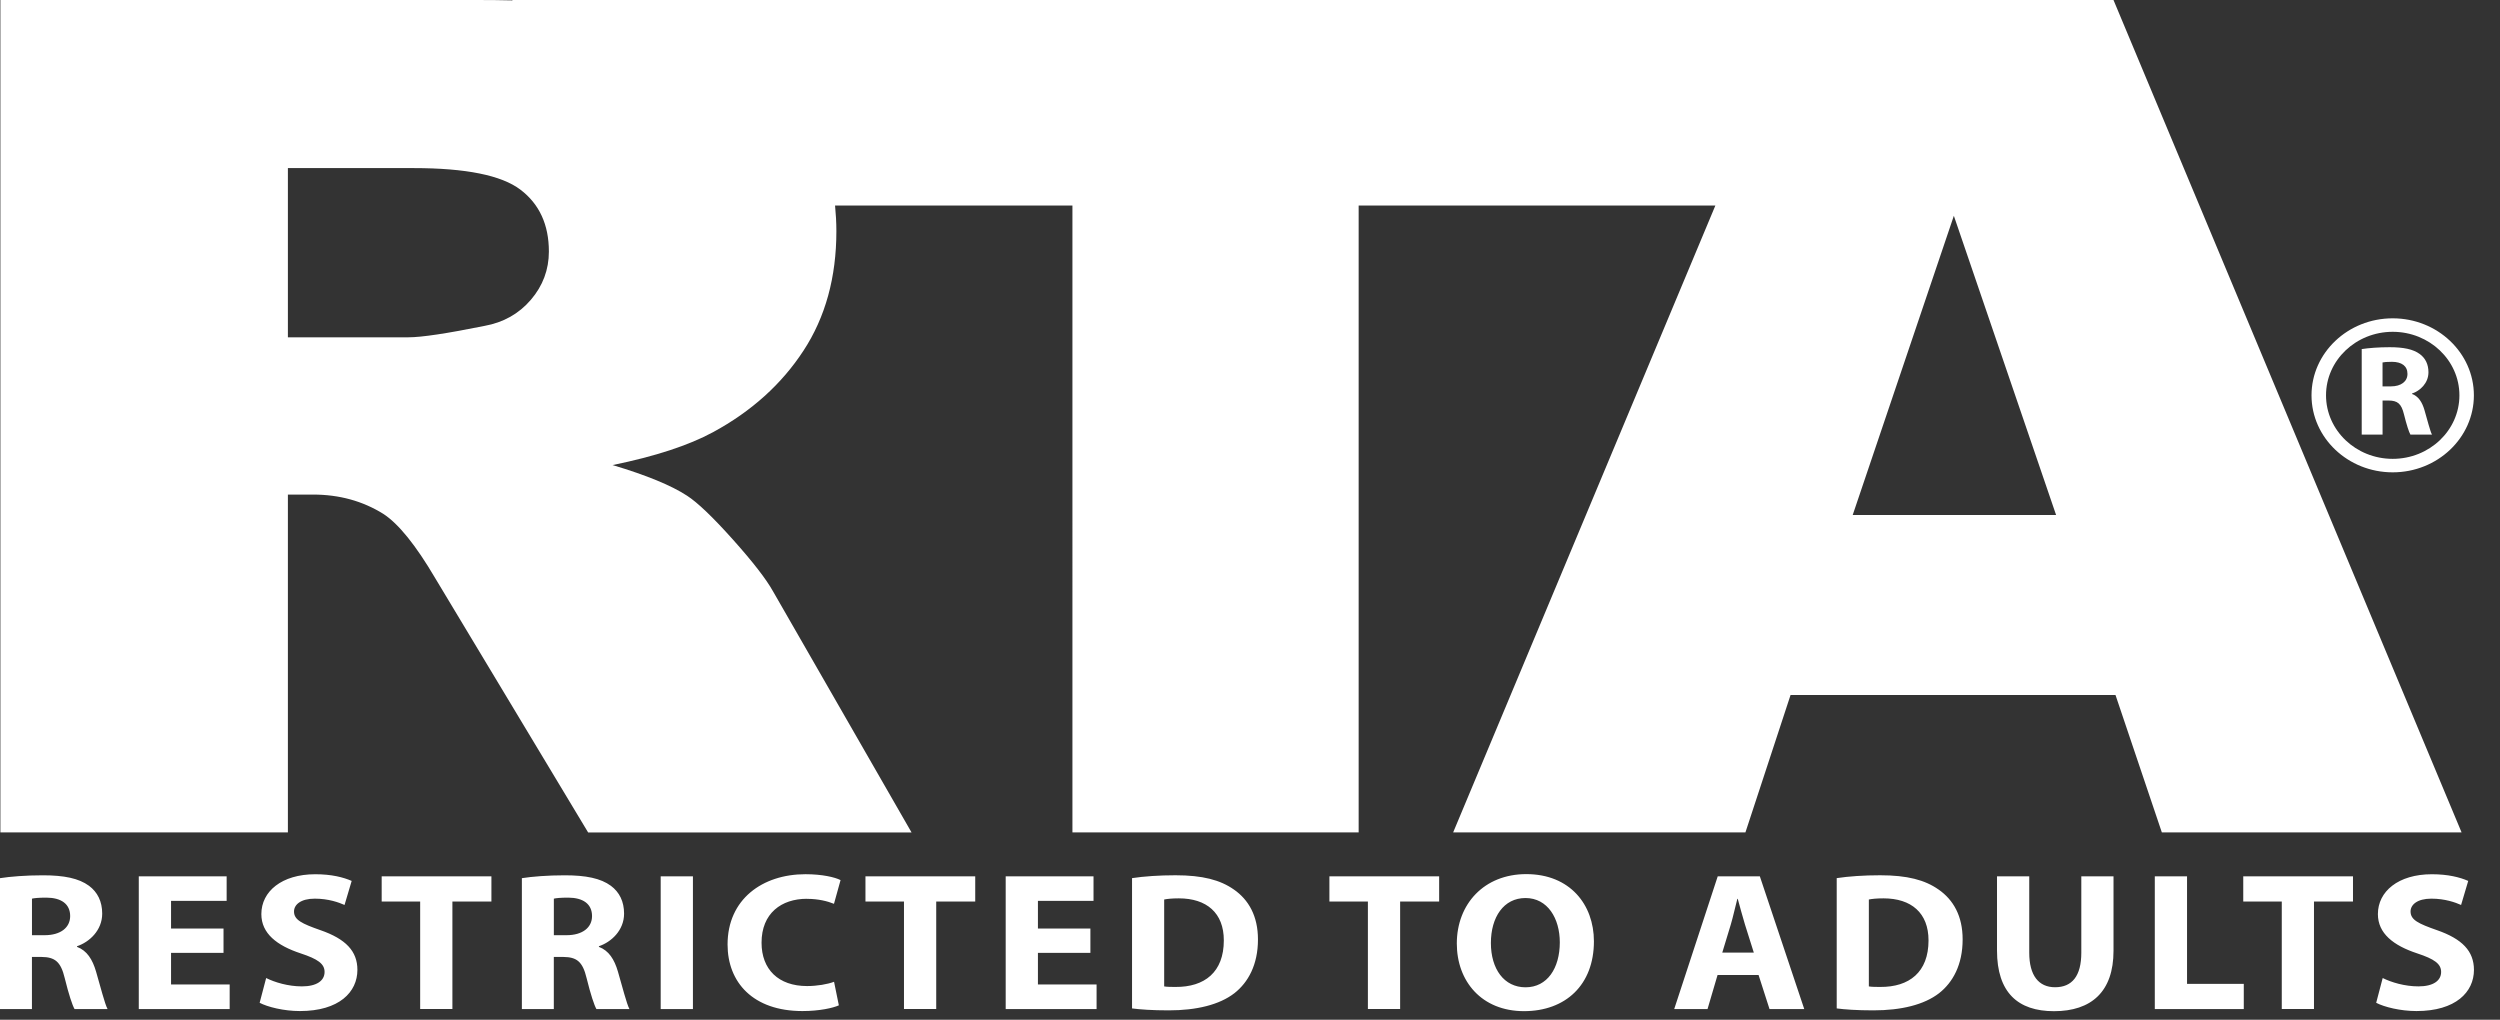 <svg fill="none" xmlns="http://www.w3.org/2000/svg" viewBox="0 0 76 31"><rect x="0" y="0" width="76" height="31" fill="#333333" stroke="none"/><path d="M2.342 28.784v-.019c.372-.124.765-.48.765-.991 0-.371-.143-.654-.401-.846-.309-.228-.759-.319-1.403-.319-.521 0-.988.038-1.303.087v3.979h.971v-1.584h.291c.403.004.586.139.706.644.123.499.231.823.298.94h1.004c-.085-.157-.216-.682-.35-1.139-.108-.371-.277-.638-.578-.751Zm-.987-.354H.972v-1.111c.069-.017.207-.031.441-.031.447.003.72.191.72.561 0 .35-.29.581-.777.581ZM5.2 28.968h1.595v-.74h-1.595v-.841h1.69v-.747H4.219v4.035h2.763v-.747H5.2v-.96ZM9.741 28.277c-.562-.198-.803-.31-.803-.568 0-.206.204-.39.631-.39.421 0 .733.116.905.192l.217-.731c-.256-.112-.613-.203-1.107-.203-1.019 0-1.639.523-1.639 1.211 0 .59.473.956 1.196 1.195.519.171.726.316.726.564 0 .266-.239.439-.689.439-.419 0-.827-.124-1.087-.254l-.198.753c.242.127.733.251 1.225.251 1.194 0 1.747-.578 1.747-1.252 0-.57-.355-.94-1.123-1.207ZM11.603 27.406h1.17v3.268h.98V27.406h1.186v-.766H11.603v.766ZM18.207 28.784v-.019c.372-.124.765-.48.765-.991 0-.371-.143-.654-.401-.846-.309-.228-.759-.319-1.403-.319-.521 0-.988.038-1.303.087v3.979h.971v-1.584h.291c.403.004.586.139.706.644.123.499.231.823.298.94h1.004c-.085-.157-.216-.682-.35-1.139-.108-.371-.277-.638-.578-.751Zm-.986-.354h-.384v-1.111c.069-.017.207-.031.441-.031.447.003.72.191.72.561 0 .35-.291.581-.777.581ZM21.065 26.64h-.98v4.035h.98v-4.035ZM24.53 27.325c.35 0 .629.072.823.151l.2-.721c-.17-.087-.557-.179-1.067-.179-1.308 0-2.368.761-2.368 2.137 0 1.15.774 2.023 2.275 2.023.522 0 .932-.094 1.108-.174l-.146-.716c-.195.075-.519.13-.82.13-.872 0-1.384-.508-1.384-1.317-.001-.897.605-1.336 1.378-1.336ZM26.311 27.406h1.17v3.268h.98V27.406h1.186v-.766h-3.337v.766ZM31.553 28.968h1.595v-.74h-1.595v-.841h1.69v-.747h-2.67v4.035h2.763v-.747h-1.783v-.96ZM37.509 27.041c-.415-.291-.952-.433-1.774-.433-.492 0-.961.032-1.321.087v3.961c.241.031.603.059 1.113.059.845 0 1.543-.169 1.999-.522.416-.326.716-.861.716-1.634 0-.713-.283-1.205-.732-1.518Zm-1.776 2.962c-.119 0-.257-.001-.342-.016v-2.642c.086-.018.231-.035.446-.035.842 0 1.369.441 1.367 1.279 0 .964-.583 1.421-1.471 1.414ZM40.415 27.406h1.169v3.268h.98V27.406h1.186v-.766h-3.336v.766ZM46.397 26.573c-1.276 0-2.11.905-2.11 2.11 0 1.15.757 2.056 2.042 2.056 1.267 0 2.126-.8 2.126-2.123 0-1.116-.728-2.043-2.057-2.043Zm-.02 3.441c-.654 0-1.054-.557-1.054-1.347 0-.785.388-1.367 1.052-1.367.674 0 1.043.621 1.043 1.348-.001.784-.379 1.366-1.042 1.366ZM52.219 26.64l-1.323 4.035h1.013l.305-1.036h1.246l.333 1.036h1.056l-1.35-4.035h-1.28Zm.138 2.319.26-.856c.07-.234.135-.541.198-.778h.013c.067.236.143.538.218.777l.27.857h-.959ZM58.931 27.041c-.415-.291-.952-.433-1.774-.433-.492 0-.961.032-1.321.087v3.961c.241.031.603.059 1.113.059.845 0 1.543-.169 1.999-.522.416-.326.716-.861.716-1.634.001-.713-.282-1.205-.732-1.518Zm-1.776 2.962c-.119 0-.257-.001-.342-.016v-2.642c.086-.018.231-.035.446-.035.842 0 1.369.441 1.368 1.279 0 .964-.584 1.421-1.471 1.414ZM63.272 28.96c0 .715-.283 1.052-.798 1.052-.497 0-.785-.355-.785-1.052v-2.32h-.98v2.253c0 1.282.638 1.847 1.732 1.847 1.135 0 1.81-.591 1.81-1.836v-2.264h-.979v2.321ZM66.486 26.64h-.98v4.035h2.705v-.765h-1.725v-3.27ZM68.196 27.406h1.17v3.268h.979V27.406h1.186v-.766h-3.336v.766ZM74.084 28.277c-.562-.198-.803-.31-.803-.568 0-.206.204-.39.631-.39.421 0 .733.116.905.192l.217-.731c-.256-.112-.613-.203-1.107-.203-1.019 0-1.639.523-1.639 1.211 0 .59.473.956 1.196 1.195.519.171.726.316.726.564 0 .266-.239.439-.689.439-.419 0-.827-.124-1.087-.254l-.198.753c.241.127.733.251 1.225.251 1.194 0 1.747-.578 1.747-1.252-.001-.57-.356-.94-1.123-1.207ZM74.832 25.305 64.25 0h-48.681l.017.012C15.24.004 14.885 0 14.515 0H.012v25.305H8.752V15.035h.768c.794 0 1.505.196 2.133.587.461.299.986.949 1.575 1.95l4.651 7.734h9.832l-4.213-7.333c-.205-.368-.611-.892-1.219-1.572-.608-.68-1.071-1.123-1.392-1.331-.474-.31-1.228-.622-2.265-.932 1.294-.264 2.313-.598 3.057-1.001 1.165-.632 2.082-1.458 2.748-2.478.666-1.018.999-2.229.999-3.633 0-.266-.016-.523-.04-.777h7.216V25.305h8.701V6.249h10.844L44.176 25.305h8.885l1.372-4.177h9.878l1.409 4.177h9.111ZM16.138 9.114c-.365.426-.836.69-1.412.794-1.14.23-1.908.346-2.305.346H8.752V5.11h3.823c1.587 0 2.67.219 3.246.656.576.437.865 1.065.865 1.882-.001.551-.183 1.04-.548 1.466Zm40.184 6.542 3.075-9.096 3.108 9.096h-6.184ZM72.428 12.176h.191c.263.004.383.091.462.421.081.326.151.538.195.614h.656c-.055-.102-.141-.445-.228-.744-.071-.242-.181-.417-.379-.491v-.012c.243-.081.5-.314.5-.647 0-.242-.093-.428-.262-.553-.202-.149-.496-.209-.916-.209-.34 0-.646.025-.851.057v2.599h.634v-1.035h-.001Zm0-1.157c.045-.011.134-.02.289-.02.292.002.47.125.47.367 0 .229-.19.38-.507.38h-.251v-.726Z" fill="#fff"/><path d="M72.738 14.359c1.361 0 2.468-1.05 2.468-2.341 0-1.29-1.107-2.341-2.468-2.341s-2.468 1.05-2.468 2.341c0 1.291 1.107 2.341 2.468 2.341Zm0-4.272c1.119 0 2.028.866 2.028 1.931 0 1.065-.91 1.931-2.028 1.931s-2.027-.866-2.027-1.931c-.001-1.065.909-1.931 2.027-1.931Z" fill="#fff"/></svg>
